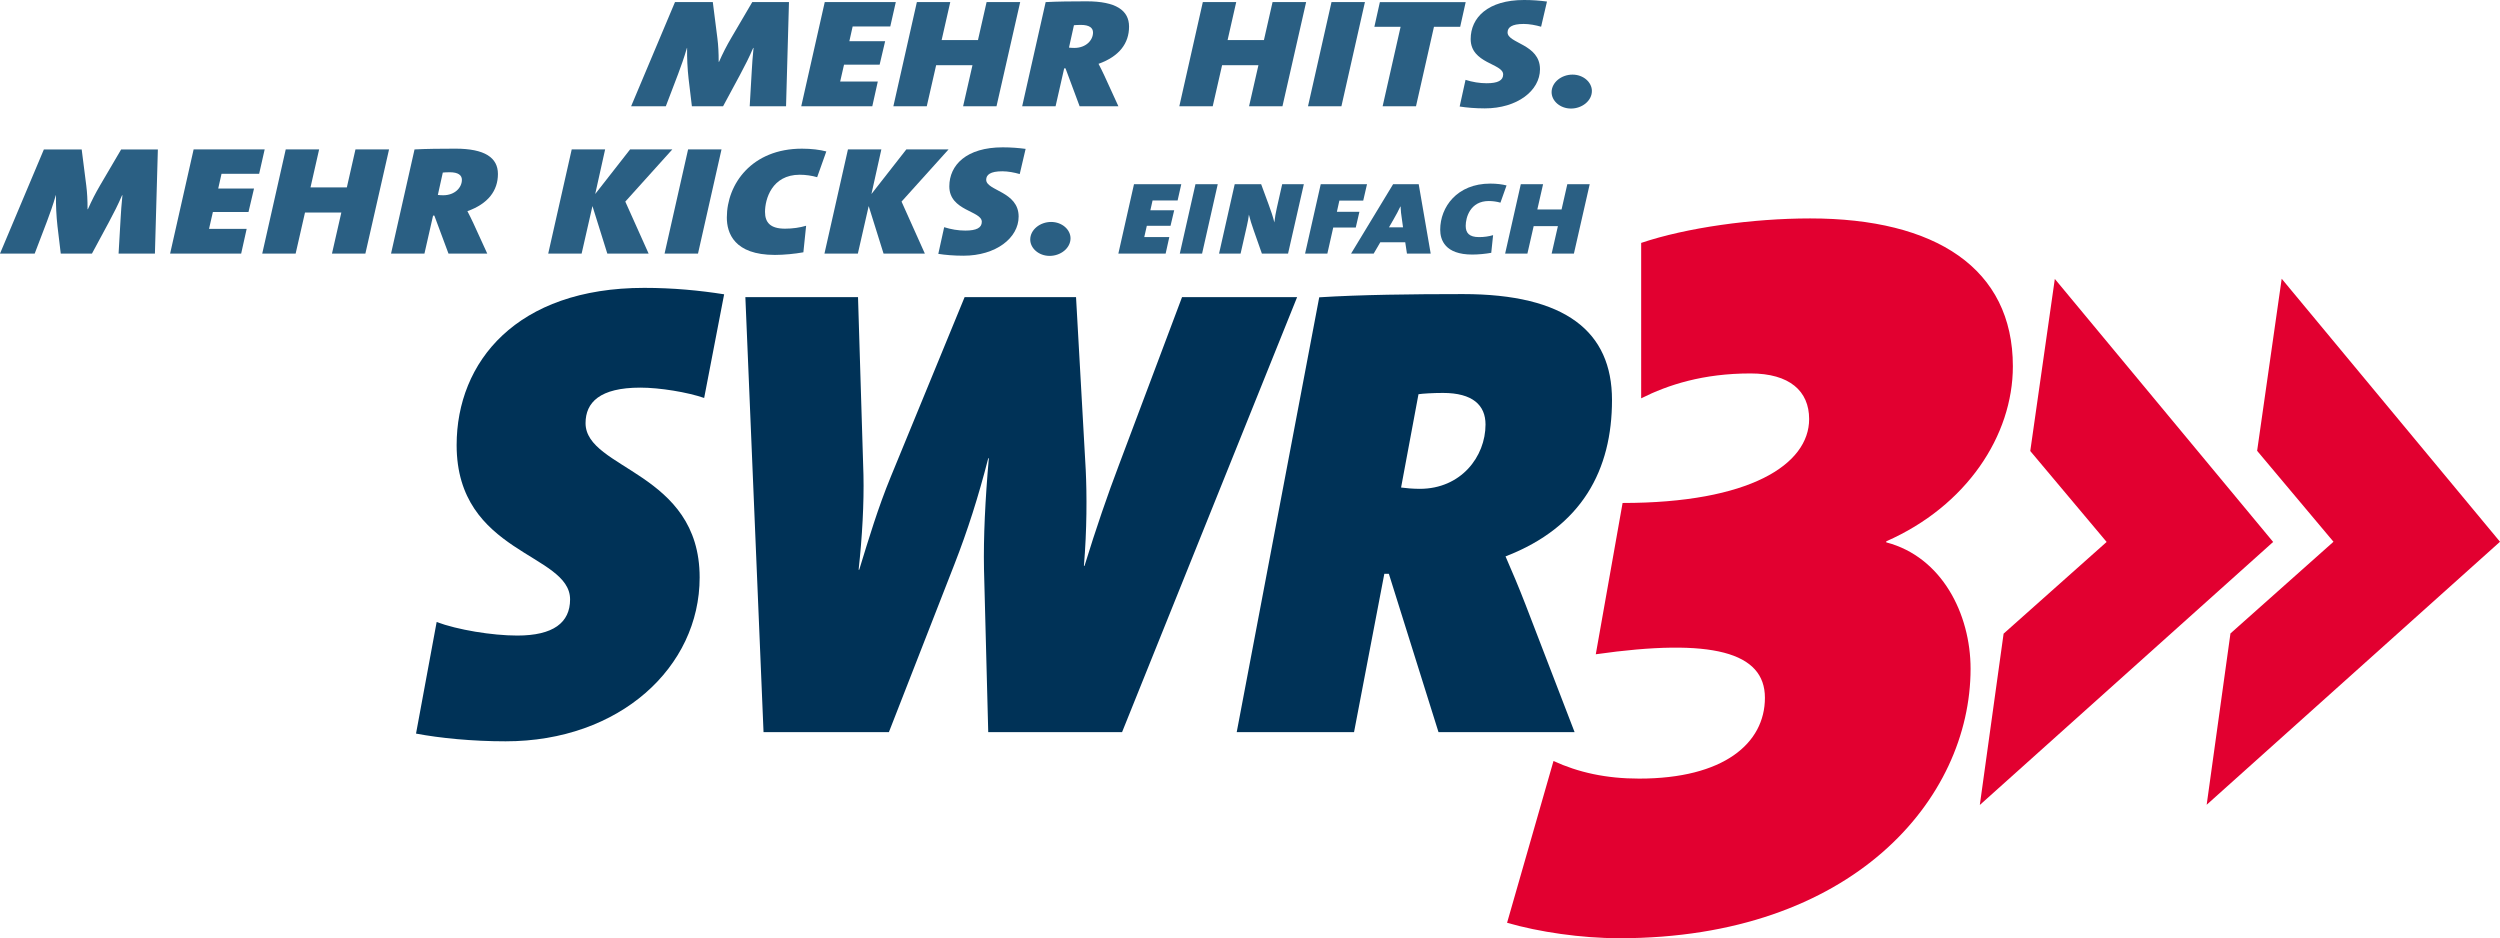 <?xml version="1.0" encoding="iso-8859-1"?>
<!-- Generator: Adobe Illustrator 12.0.0, SVG Export Plug-In . SVG Version: 6.00 Build 51448)  -->
<!DOCTYPE svg PUBLIC "-//W3C//DTD SVG 1.1//EN" "http://www.w3.org/Graphics/SVG/1.1/DTD/svg11.dtd">
<svg  version="1.1" id="Calque_1" xmlns="http://www.w3.org/2000/svg" xmlns:xlink="http://www.w3.org/1999/xlink" width="418.496" height="157.059"
	 viewBox="0 0 418.496 157.059" style="overflow:visible;enable-background:new 0 0 418.496 157.059;" xml:space="preserve">
<g>
	<path style="fill-rule:evenodd;clip-rule:evenodd;fill:#003257;" d="M117.875,66.619c-2.805-0.972-7.445-1.73-10.682-1.73
		c-6.798,0-9.172,2.487-9.172,5.946c0,7.781,19.099,8.105,19.099,25.831c0,15.017-13.38,27.429-32.479,27.429
		c-5.612,0-11.007-0.537-14.999-1.293l3.453-18.678c3.453,1.298,9.28,2.268,13.488,2.268c6.042,0,8.848-2.163,8.848-6.051
		c0-7.781-18.991-7.567-18.991-25.832c0-13.929,10.034-26.319,31.399-26.319c4.855,0,9.28,0.431,13.38,1.077L117.875,66.619
		L117.875,66.619z"/>
	<path style="fill-rule:evenodd;clip-rule:evenodd;fill:#003257;" d="M187.834,122.553h-22.405l-0.71-27.288
		c-0.102-5.287,0.203-11.648,0.811-18.552h-0.101c-1.622,6.362-3.447,12.082-5.678,17.795l-10.95,28.045h-20.986l-3.041-72.809
		h18.858l0.911,29.773c0.103,4.637-0.202,10.352-0.81,15.856h0.101c1.623-5.286,3.144-10.358,5.271-15.534l12.37-30.095h18.654
		l1.622,28.91c0.202,4.207,0.202,10.03-0.304,16.068h0.101c1.927-6.256,3.852-11.861,5.779-16.931l10.544-28.047h19.264
		L187.834,122.553L187.834,122.553z"/>
	<path style="fill-rule:evenodd;clip-rule:evenodd;fill:#003257;" d="M248.674,71.056c0,5.386-4.101,10.774-11.006,10.774
		c-1.079,0-2.375-0.109-3.13-0.219l2.914-15.62c0.648-0.108,2.481-0.215,4.101-0.215C246.518,65.777,248.674,67.824,248.674,71.056
		L248.674,71.056z M269.846,66.962c0-11.46-7.776-17.733-24.947-17.733c-8.525,0-17.266,0.108-24.063,0.541l-13.812,72.783h19.64
		l5.069-26.502h0.757l8.31,26.502h22.782l-8.21-21.334c-1.079-2.801-2.268-5.601-3.349-8.078
		C264.879,88.183,269.846,78.595,269.846,66.962L269.846,66.962z"/>
	<path style="fill-rule:evenodd;clip-rule:evenodd;fill:#2A5F83;" d="M257.978,4.473c-0.892-0.258-1.964-0.464-2.914-0.464
		c-2.025,0-2.7,0.593-2.7,1.417c0,1.857,5.428,1.935,5.428,6.163c0,3.585-3.803,6.554-9.238,6.554c-1.597,0-3.071-0.13-4.209-0.311
		l0.983-4.463c1.138,0.36,2.335,0.567,3.535,0.567c1.873,0,2.765-0.465,2.765-1.47c0-1.856-5.439-1.805-5.439-5.931
		c0-3.562,2.857-6.535,8.938-6.535c1.38,0,2.666,0.103,3.835,0.259L257.978,4.473L257.978,4.473z"/>
	<path style="fill-rule:evenodd;clip-rule:evenodd;fill:#2A5F83;" d="M262.985,18.171c-1.839,0-3.249-1.29-3.249-2.736
		c0-1.654,1.656-2.945,3.493-2.945c1.842,0,3.251,1.291,3.251,2.738C266.48,16.881,264.824,18.171,262.985,18.171L262.985,18.171z"
		/>
	<polygon style="fill-rule:evenodd;clip-rule:evenodd;fill:#2A5F83;" points="263.471,42.449 259.745,42.449 260.79,37.859 
		256.733,37.859 255.686,42.449 251.959,42.449 254.581,30.83 258.31,30.83 257.346,35.066 261.403,35.066 262.367,30.83 
		266.115,30.83 263.471,42.449 	"/>
	<path style="fill-rule:evenodd;clip-rule:evenodd;fill:#2A5F83;" d="M131.583,17.788h-6.083l0.337-5.811
		c0.061-1.164,0.153-2.457,0.307-3.955h-0.061c-0.646,1.526-1.383,2.972-2.243,4.574l-2.797,5.191h-5.222l-0.554-4.622
		c-0.184-1.603-0.276-3.542-0.247-5.144h-0.029c-0.492,1.706-0.984,3.049-1.476,4.368l-2.058,5.398h-5.808l7.343-17.439h6.33
		l0.768,6.046c0.154,1.214,0.215,2.429,0.215,3.954h0.061c0.646-1.474,1.261-2.662,2.061-4.032l3.501-5.968h6.145L131.583,17.788
		L131.583,17.788z"/>
	<polygon style="fill-rule:evenodd;clip-rule:evenodd;fill:#2A5F83;" points="149.032,4.429 142.732,4.429 142.18,6.9 148.171,6.9 
		147.25,10.82 141.29,10.82 140.644,13.645 146.943,13.645 146.021,17.788 134.128,17.788 138.062,0.349 149.955,0.349 
		149.032,4.429 	"/>
	<polygon style="fill-rule:evenodd;clip-rule:evenodd;fill:#2A5F83;" points="166.814,17.788 161.223,17.788 162.79,10.916 
		156.708,10.916 155.14,17.788 149.549,17.788 153.482,0.349 159.072,0.349 157.628,6.708 163.711,6.708 165.155,0.349 
		170.777,0.349 166.814,17.788 	"/>
	<path style="fill-rule:evenodd;clip-rule:evenodd;fill:#2A5F83;" d="M182.97,5.438c0,1.292-1.167,2.584-3.133,2.584
		c-0.308,0-0.676-0.025-0.892-0.051l0.831-3.748c0.183-0.026,0.705-0.053,1.166-0.053C182.356,4.171,182.97,4.663,182.97,5.438
		L182.97,5.438z M189.002,4.456c0-2.737-2.216-4.234-7.107-4.234c-2.427,0-4.915,0.026-6.852,0.13l-3.932,17.437h5.591l1.444-6.355
		h0.215l2.367,6.355h6.489l-2.34-5.114c-0.307-0.672-0.676-1.396-0.984-1.99C187.371,9.443,189.002,7.247,189.002,4.456
		L189.002,4.456z"/>
	<polygon style="fill-rule:evenodd;clip-rule:evenodd;fill:#2A5F83;" points="214.682,17.788 209.091,17.788 210.658,10.916 
		204.575,10.916 203.008,17.788 197.417,17.788 201.35,0.349 206.941,0.349 205.497,6.708 211.58,6.708 213.024,0.349 
		218.644,0.349 214.682,17.788 	"/>
	<polygon style="fill-rule:evenodd;clip-rule:evenodd;fill:#2A5F83;" points="224.551,17.788 218.957,17.788 222.891,0.349 
		228.487,0.349 224.551,17.788 	"/>
	<polygon style="fill-rule:evenodd;clip-rule:evenodd;fill:#2A5F83;" points="244.432,4.49 240.043,4.49 237.036,17.788 
		231.45,17.788 234.458,4.49 230.067,4.49 230.989,0.353 245.354,0.353 244.432,4.49 	"/>
	<path style="fill-rule:evenodd;clip-rule:evenodd;fill:#2A5F83;" d="M25.933,42.452H19.85l0.337-5.811
		c0.062-1.164,0.154-2.457,0.308-3.955h-0.061c-0.646,1.525-1.383,2.972-2.244,4.574l-2.796,5.191h-5.223L9.618,37.83
		c-0.184-1.602-0.276-3.541-0.245-5.143H9.341c-0.492,1.706-0.983,3.049-1.475,4.368l-2.059,5.398H0l7.345-17.438h6.329l0.768,6.045
		c0.154,1.214,0.215,2.429,0.215,3.954h0.062c0.646-1.474,1.26-2.662,2.059-4.031l3.503-5.968h6.145L25.933,42.452L25.933,42.452z"
		/>
	<polygon style="fill-rule:evenodd;clip-rule:evenodd;fill:#2A5F83;" points="43.382,29.092 37.083,29.092 36.529,31.566 
		42.521,31.566 41.599,35.483 35.638,35.483 34.992,38.309 41.292,38.309 40.371,42.452 28.477,42.452 32.412,25.014 44.305,25.014 
		43.382,29.092 	"/>
	<polygon style="fill-rule:evenodd;clip-rule:evenodd;fill:#2A5F83;" points="61.164,42.452 55.572,42.452 57.139,35.58 
		51.056,35.58 49.49,42.452 43.898,42.452 47.831,25.014 53.421,25.014 51.978,31.372 58.061,31.372 59.504,25.014 65.126,25.014 
		61.164,42.452 	"/>
	<path style="fill-rule:evenodd;clip-rule:evenodd;fill:#2A5F83;" d="M77.32,30.102c0,1.292-1.168,2.584-3.135,2.584
		c-0.307,0-0.676-0.025-0.89-0.052l0.829-3.747c0.185-0.026,0.707-0.053,1.167-0.053C76.705,28.835,77.32,29.327,77.32,30.102
		L77.32,30.102z M83.352,29.12c0-2.737-2.216-4.235-7.107-4.235c-2.428,0-4.917,0.026-6.852,0.129l-3.933,17.438h5.592l1.444-6.355
		h0.215l2.366,6.355h6.49l-2.339-5.114c-0.308-0.672-0.677-1.395-0.985-1.99C81.72,34.108,83.352,31.911,83.352,29.12L83.352,29.12z
		"/>
	<polygon style="fill-rule:evenodd;clip-rule:evenodd;fill:#2A5F83;" points="104.675,33.747 108.578,42.452 101.664,42.452 
		99.176,34.496 97.363,42.452 91.771,42.452 95.704,25.014 101.296,25.014 99.637,32.479 105.475,25.014 112.542,25.014 
		104.675,33.747 	"/>
	<polygon style="fill-rule:evenodd;clip-rule:evenodd;fill:#2A5F83;" points="116.845,42.452 111.248,42.452 115.185,25.014 
		120.78,25.014 116.845,42.452 	"/>
	<path style="fill-rule:evenodd;clip-rule:evenodd;fill:#2A5F83;" d="M136.79,29.664c-0.861-0.258-1.936-0.413-2.92-0.413
		c-4.669,0-5.807,4.102-5.807,6.217c0,1.78,0.891,2.812,3.348,2.812c1.291,0,2.49-0.18,3.534-0.489l-0.46,4.444
		c-1.414,0.257-3.257,0.439-4.764,0.439c-6.851,0-8.049-3.696-8.049-6.251c0-5.65,4.208-11.535,12.566-11.535
		c1.598,0,3.012,0.18,4.087,0.464L136.79,29.664L136.79,29.664z"/>
	<polygon style="fill-rule:evenodd;clip-rule:evenodd;fill:#2A5F83;" points="150.917,33.747 154.82,42.452 147.905,42.452 
		145.417,34.496 143.604,42.452 138.012,42.452 141.945,25.014 147.537,25.014 145.878,32.479 151.716,25.014 158.784,25.014 
		150.917,33.747 	"/>
	<path style="fill-rule:evenodd;clip-rule:evenodd;fill:#2A5F83;" d="M170.701,29.137c-0.89-0.258-1.964-0.464-2.914-0.464
		c-2.025,0-2.7,0.593-2.7,1.417c0,1.857,5.43,1.934,5.43,6.163c0,3.584-3.803,6.552-9.238,6.552c-1.598,0-3.072-0.128-4.209-0.309
		l0.983-4.465c1.137,0.361,2.335,0.568,3.534,0.568c1.874,0,2.766-0.464,2.766-1.47c0-1.855-5.438-1.804-5.438-5.93
		c0-3.561,2.857-6.535,8.936-6.535c1.381,0,2.668,0.104,3.836,0.259L170.701,29.137L170.701,29.137z"/>
	<path style="fill-rule:evenodd;clip-rule:evenodd;fill:#2A5F83;" d="M175.709,42.836c-1.839,0-3.249-1.292-3.249-2.738
		c0-1.652,1.655-2.943,3.494-2.943c1.841,0,3.251,1.291,3.251,2.737C179.205,41.544,177.548,42.836,175.709,42.836L175.709,42.836z"
		/>
	<polygon style="fill-rule:evenodd;clip-rule:evenodd;fill:#2A5F83;" points="197.131,33.554 192.939,33.554 192.57,35.195 
		196.559,35.195 195.945,37.795 191.977,37.795 191.548,39.689 195.74,39.689 195.127,42.452 187.211,42.452 189.83,30.83 
		197.745,30.83 197.131,33.554 	"/>
	<polygon style="fill-rule:evenodd;clip-rule:evenodd;fill:#2A5F83;" points="201.228,42.449 197.497,42.449 200.121,30.83 
		203.85,30.83 201.228,42.449 	"/>
	<path style="fill-rule:evenodd;clip-rule:evenodd;fill:#2A5F83;" d="M215.619,42.449h-4.382l-1.373-3.908
		c-0.326-0.912-0.613-1.841-0.799-2.615c-0.081,0.688-0.163,1.083-0.328,1.84l-1.064,4.683h-3.605l2.621-11.619h4.424l1.25,3.394
		c0.389,1.032,0.736,2.081,0.963,3.01c0.081-0.792,0.245-1.686,0.408-2.408l0.902-3.995h3.625L215.619,42.449L215.619,42.449z"/>
	<polygon style="fill-rule:evenodd;clip-rule:evenodd;fill:#2A5F83;" points="228.201,33.585 224.206,33.585 223.794,35.452 
		227.565,35.452 226.952,38.085 223.181,38.085 222.198,42.449 218.469,42.449 221.09,30.83 228.836,30.83 228.201,33.585 	"/>
	<path style="fill-rule:evenodd;clip-rule:evenodd;fill:#2A5F83;" d="M234.866,38.052h-2.352l0.735-1.274
		c0.45-0.775,0.861-1.535,1.167-2.207h0.041c0.021,0.724,0.103,1.345,0.205,2.017L234.866,38.052L234.866,38.052z M239.495,42.449
		l-2.007-11.619h-4.28l-7.04,11.619h3.785l1.106-1.892h4.177l0.285,1.892H239.495L239.495,42.449z"/>
	<path style="fill-rule:evenodd;clip-rule:evenodd;fill:#2A5F83;" d="M251.17,33.926c-0.571-0.173-1.291-0.276-1.943-0.276
		c-3.115,0-3.871,2.745-3.871,4.159c0,1.191,0.592,1.881,2.232,1.881c0.858,0,1.658-0.12,2.355-0.328l-0.309,2.958
		c-0.941,0.172-2.172,0.292-3.174,0.292c-4.572,0-5.371-2.458-5.371-4.164c0-3.78,2.809-7.715,8.381-7.715
		c1.066,0,2.008,0.121,2.725,0.31L251.17,33.926L251.17,33.926z"/>
	<polygon style="fill-rule:evenodd;clip-rule:evenodd;fill:#E20030;" points="381.952,46.66 418.496,90.689 369.393,134.716 
		373.375,106.038 390.622,90.689 377.84,75.467 381.952,46.66 	"/>
	<path style="fill-rule:evenodd;clip-rule:evenodd;fill:#E20030;" d="M315.757,90.615v0.176
		c9.293,2.424,14.114,11.966,14.114,21.158c0,21.836-19.796,45.109-58.77,45.109c-6.387,0-13.468-1.036-18.819-2.586l7.771-27.084
		c4.142,1.91,8.804,2.949,14.328,2.949c14.158,0,21.064-5.897,21.064-13.53s-8.806-10.062-28.314-7.283l4.488-25.327
		c21.235,0,31.228-6.417,31.228-14.05c0-4.684-3.271-7.634-9.819-7.634c-7.942,0-13.812,1.909-18.299,4.165V40.662
		c7.595-2.56,18.645-4.098,28.288-4.098c21.002,0,33.934,8.366,33.934,24.753C336.951,72.922,329.183,84.718,315.757,90.615
		L315.757,90.615z"/>
	<polygon style="fill-rule:evenodd;clip-rule:evenodd;fill:#E20030;" points="343.974,46.692 380.521,90.721 331.418,134.751 
		335.4,106.073 352.647,90.721 339.863,75.499 343.974,46.692 	"/>
</g>
</svg>
